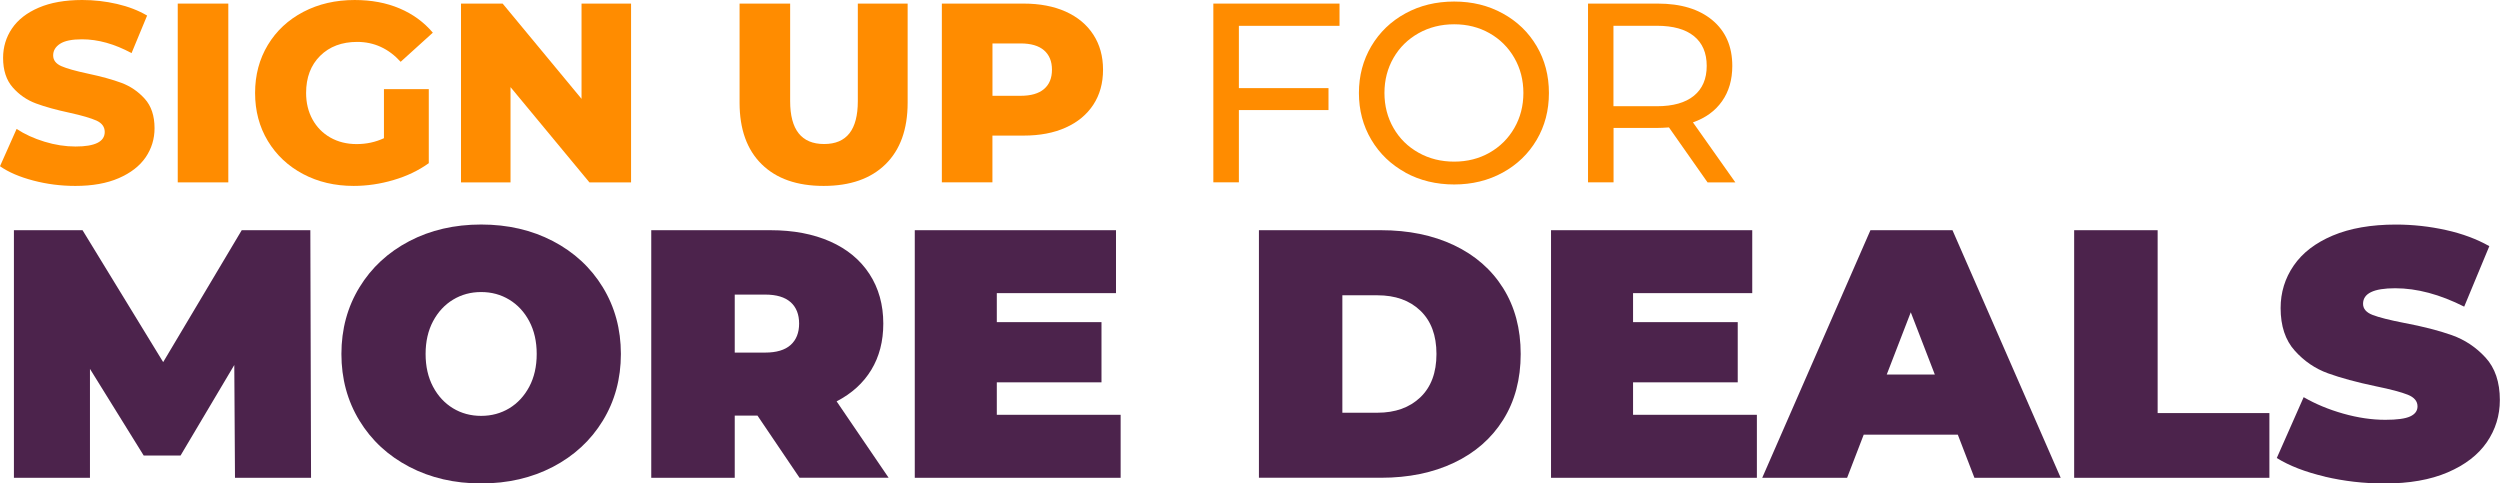 <?xml version="1.0" encoding="UTF-8"?><svg id="Layer_2" xmlns="http://www.w3.org/2000/svg" viewBox="0 0 501.3 96.94"><defs><style>.cls-1{fill:#4c234c;}.cls-2{fill:#ff8c00;}</style></defs><g id="Layer_1-2"><path class="cls-2" d="M6.66,36.2c-2.73-.72-4.95-1.67-6.66-2.87l3.33-7.48c1.6,1.06,3.46,1.91,5.58,2.56,2.12.65,4.2.97,6.25.97,3.89,0,5.84-.97,5.84-2.92,0-1.02-.56-1.78-1.66-2.28-1.11-.49-2.89-1.02-5.35-1.56-2.7-.58-4.95-1.2-6.76-1.87-1.81-.67-3.36-1.73-4.66-3.2s-1.95-3.45-1.95-5.94c0-2.18.6-4.16,1.79-5.91S5.38,2.56,7.76,1.54c2.37-1.02,5.28-1.54,8.73-1.54,2.36,0,4.68.26,6.97.79,2.29.53,4.3,1.31,6.04,2.33l-3.12,7.53c-3.41-1.84-6.73-2.77-9.94-2.77-2.01,0-3.48.3-4.4.9-.92.6-1.38,1.38-1.38,2.33s.55,1.67,1.64,2.15c1.09.48,2.85.97,5.27,1.49,2.73.58,4.99,1.2,6.79,1.87,1.79.67,3.34,1.72,4.66,3.18,1.31,1.45,1.97,3.42,1.97,5.91,0,2.15-.6,4.1-1.79,5.84s-2.99,3.13-5.38,4.17c-2.39,1.04-5.29,1.56-8.71,1.56-2.9,0-5.72-.36-8.45-1.08Z"/><path class="cls-2" d="M35.64.72h10.14v35.85h-10.14V.72Z"/><path class="cls-2" d="M77.02,17.87h8.96v14.85c-2.05,1.47-4.4,2.6-7.07,3.38-2.66.79-5.33,1.18-7.99,1.18-3.76,0-7.14-.79-10.14-2.38s-5.36-3.8-7.07-6.63c-1.71-2.83-2.56-6.04-2.56-9.63s.85-6.79,2.56-9.63c1.71-2.83,4.08-5.04,7.12-6.63,3.04-1.59,6.47-2.38,10.29-2.38,3.35,0,6.35.56,9.01,1.69s4.88,2.75,6.66,4.86l-6.45,5.84c-2.42-2.66-5.33-3.99-8.71-3.99-3.07,0-5.55.93-7.43,2.79-1.88,1.86-2.82,4.35-2.82,7.45,0,1.98.43,3.75,1.28,5.3.85,1.55,2.05,2.77,3.58,3.64,1.54.87,3.29,1.31,5.27,1.31s3.77-.39,5.48-1.18v-9.83Z"/><path class="cls-2" d="M126.54.72v35.85h-8.35l-15.82-19.1v19.1h-9.93V.72h8.35l15.82,19.1V.72h9.94Z"/><path class="cls-2" d="M152.73,32.93c-2.95-2.9-4.43-7.02-4.43-12.34V.72h10.14v19.56c0,5.73,2.27,8.6,6.81,8.6s6.76-2.87,6.76-8.6V.72h9.99v19.87c0,5.33-1.48,9.44-4.43,12.34-2.95,2.9-7.09,4.35-12.42,4.35s-9.47-1.45-12.42-4.35Z"/><path class="cls-2" d="M213.7,2.33c2.39,1.08,4.23,2.61,5.53,4.61,1.3,2,1.95,4.34,1.95,7.04s-.65,5.04-1.95,7.02c-1.3,1.98-3.14,3.51-5.53,4.58-2.39,1.08-5.21,1.61-8.45,1.61h-6.25v9.37h-10.14V.72h16.39c3.24,0,6.06.54,8.45,1.61ZM209.35,17.85c1.06-.9,1.59-2.19,1.59-3.87s-.53-2.97-1.59-3.89c-1.06-.92-2.63-1.38-4.71-1.38h-5.63v10.5h5.63c2.08,0,3.65-.45,4.71-1.36Z"/><path class="cls-2" d="M248.42,5.17v12.5h17.97v4.4h-17.97v14.49h-5.12V.72h25.3v4.46h-20.18Z"/><path class="cls-2" d="M281.81,34.59c-2.9-1.59-5.18-3.78-6.84-6.58-1.66-2.8-2.48-5.92-2.48-9.37s.83-6.57,2.48-9.37c1.66-2.8,3.93-4.99,6.84-6.58,2.9-1.59,6.16-2.38,9.78-2.38s6.83.79,9.73,2.38c2.9,1.59,5.17,3.77,6.81,6.56,1.64,2.78,2.46,5.91,2.46,9.4s-.82,6.62-2.46,9.4c-1.64,2.78-3.91,4.97-6.81,6.56-2.9,1.59-6.15,2.38-9.73,2.38s-6.88-.79-9.78-2.38ZM298.68,30.62c2.1-1.2,3.76-2.84,4.97-4.94s1.82-4.45,1.82-7.04-.61-4.94-1.82-7.04-2.87-3.75-4.97-4.94c-2.1-1.19-4.46-1.79-7.09-1.79s-5.01.6-7.14,1.79c-2.13,1.2-3.81,2.84-5.02,4.94s-1.82,4.45-1.82,7.04.61,4.94,1.82,7.04,2.88,3.75,5.02,4.94c2.13,1.2,4.51,1.79,7.14,1.79s4.99-.6,7.09-1.79Z"/><path class="cls-2" d="M342.39,36.56l-7.73-11.01c-.96.07-1.71.1-2.25.1h-8.86v10.91h-5.12V.72h13.98c4.64,0,8.3,1.11,10.96,3.33,2.66,2.22,3.99,5.27,3.99,9.17,0,2.77-.68,5.12-2.05,7.07-1.37,1.95-3.31,3.36-5.84,4.25l8.5,12.03h-5.58ZM339.67,19.2c1.71-1.4,2.56-3.4,2.56-5.99s-.85-4.58-2.56-5.97c-1.71-1.38-4.18-2.07-7.43-2.07h-8.71v16.13h8.71c3.24,0,5.72-.7,7.43-2.1Z"/><path class="cls-1" d="M47.12,95.81l-.14-22.62-10.78,18.16h-7.38l-10.78-17.38v21.84H2.79v-49.65h13.76l16.17,26.45,15.75-26.45h13.76l.14,49.65h-15.25Z"/><path class="cls-1" d="M82.08,93.61c-4.25-2.22-7.59-5.31-10-9.26s-3.62-8.4-3.62-13.37,1.21-9.42,3.62-13.37,5.74-7.03,10-9.26c4.25-2.22,9.05-3.33,14.4-3.33s10.14,1.11,14.4,3.33c4.25,2.22,7.59,5.31,10,9.26s3.62,8.4,3.62,13.37-1.21,9.42-3.62,13.37-5.74,7.03-10,9.26c-4.26,2.22-9.05,3.33-14.4,3.33s-10.14-1.11-14.4-3.33ZM102.12,81.87c1.68-1.02,3.01-2.46,4.01-4.33.99-1.87,1.49-4.05,1.49-6.56s-.5-4.69-1.49-6.56c-.99-1.87-2.33-3.31-4.01-4.33-1.68-1.02-3.56-1.53-5.64-1.53s-3.96.51-5.64,1.53c-1.68,1.02-3.01,2.46-4.01,4.33-.99,1.87-1.49,4.05-1.49,6.56s.5,4.69,1.49,6.56c.99,1.87,2.33,3.31,4.01,4.33,1.68,1.02,3.56,1.52,5.64,1.52s3.96-.51,5.64-1.52Z"/><path class="cls-1" d="M151.87,83.33h-4.54v12.48h-16.74v-49.65h23.9c4.59,0,8.58.76,11.99,2.27,3.4,1.51,6.03,3.69,7.87,6.52s2.77,6.15,2.77,9.93c0,3.55-.8,6.64-2.41,9.29-1.61,2.65-3.93,4.75-6.95,6.31l10.43,15.32h-17.87l-8.44-12.48ZM158.54,60.6c-1.14-1.02-2.84-1.53-5.11-1.53h-6.1v11.63h6.1c2.27,0,3.97-.51,5.11-1.53,1.13-1.02,1.7-2.45,1.7-4.29s-.57-3.27-1.7-4.29Z"/><path class="cls-1" d="M224.71,83.19v12.62h-41.28v-49.65h40.35v12.62h-23.9v5.82h20.99v12.06h-20.99v6.52h24.82Z"/><path class="cls-1" d="M252.44,46.16h24.47c5.53,0,10.41,1,14.65,3.01,4.23,2.01,7.52,4.88,9.86,8.62,2.34,3.74,3.51,8.13,3.51,13.19s-1.17,9.46-3.51,13.19c-2.34,3.74-5.63,6.61-9.86,8.62-4.23,2.01-9.11,3.01-14.65,3.01h-24.47v-49.65ZM276.19,82.76c3.59,0,6.46-1.03,8.62-3.09,2.15-2.06,3.23-4.95,3.23-8.69s-1.08-6.63-3.23-8.69c-2.15-2.06-5.02-3.08-8.62-3.08h-7.02v23.55h7.02Z"/><path class="cls-1" d="M352.29,83.19v12.62h-41.28v-49.65h40.35v12.62h-23.9v5.82h20.99v12.06h-20.99v6.52h24.82Z"/><path class="cls-1" d="M392.57,87.16h-18.86l-3.33,8.65h-17.02l21.7-49.65h16.45l21.7,49.65h-17.3l-3.33-8.65ZM387.97,75.1l-4.82-12.48-4.82,12.48h9.65Z"/><path class="cls-1" d="M415.91,46.16h16.74v36.67h22.41v12.98h-39.15v-49.65Z"/><path class="cls-1" d="M466.15,95.56c-3.9-.92-7.1-2.16-9.61-3.72l5.39-12.2c2.36,1.37,5.01,2.47,7.94,3.3,2.93.83,5.74,1.24,8.44,1.24,2.32,0,3.97-.22,4.96-.67s1.49-1.12,1.49-2.02c0-1.04-.65-1.82-1.95-2.34-1.3-.52-3.44-1.09-6.42-1.7-3.83-.8-7.02-1.67-9.57-2.59-2.55-.92-4.78-2.43-6.67-4.54-1.89-2.1-2.84-4.95-2.84-8.55,0-3.12.87-5.96,2.62-8.51,1.75-2.55,4.36-4.56,7.84-6.03,3.47-1.46,7.69-2.2,12.66-2.2,3.4,0,6.75.37,10.04,1.1,3.29.73,6.18,1.81,8.69,3.23l-5.04,12.13c-4.87-2.46-9.48-3.69-13.83-3.69s-6.45,1.04-6.45,3.12c0,.99.64,1.74,1.91,2.23s3.38,1.03,6.31,1.6c3.78.71,6.97,1.53,9.57,2.45,2.6.92,4.86,2.42,6.77,4.5,1.91,2.08,2.87,4.92,2.87,8.51,0,3.12-.88,5.95-2.62,8.48-1.75,2.53-4.36,4.54-7.84,6.03-3.47,1.49-7.69,2.23-12.66,2.23-4.11,0-8.12-.46-12.02-1.38Z"/></g></svg>